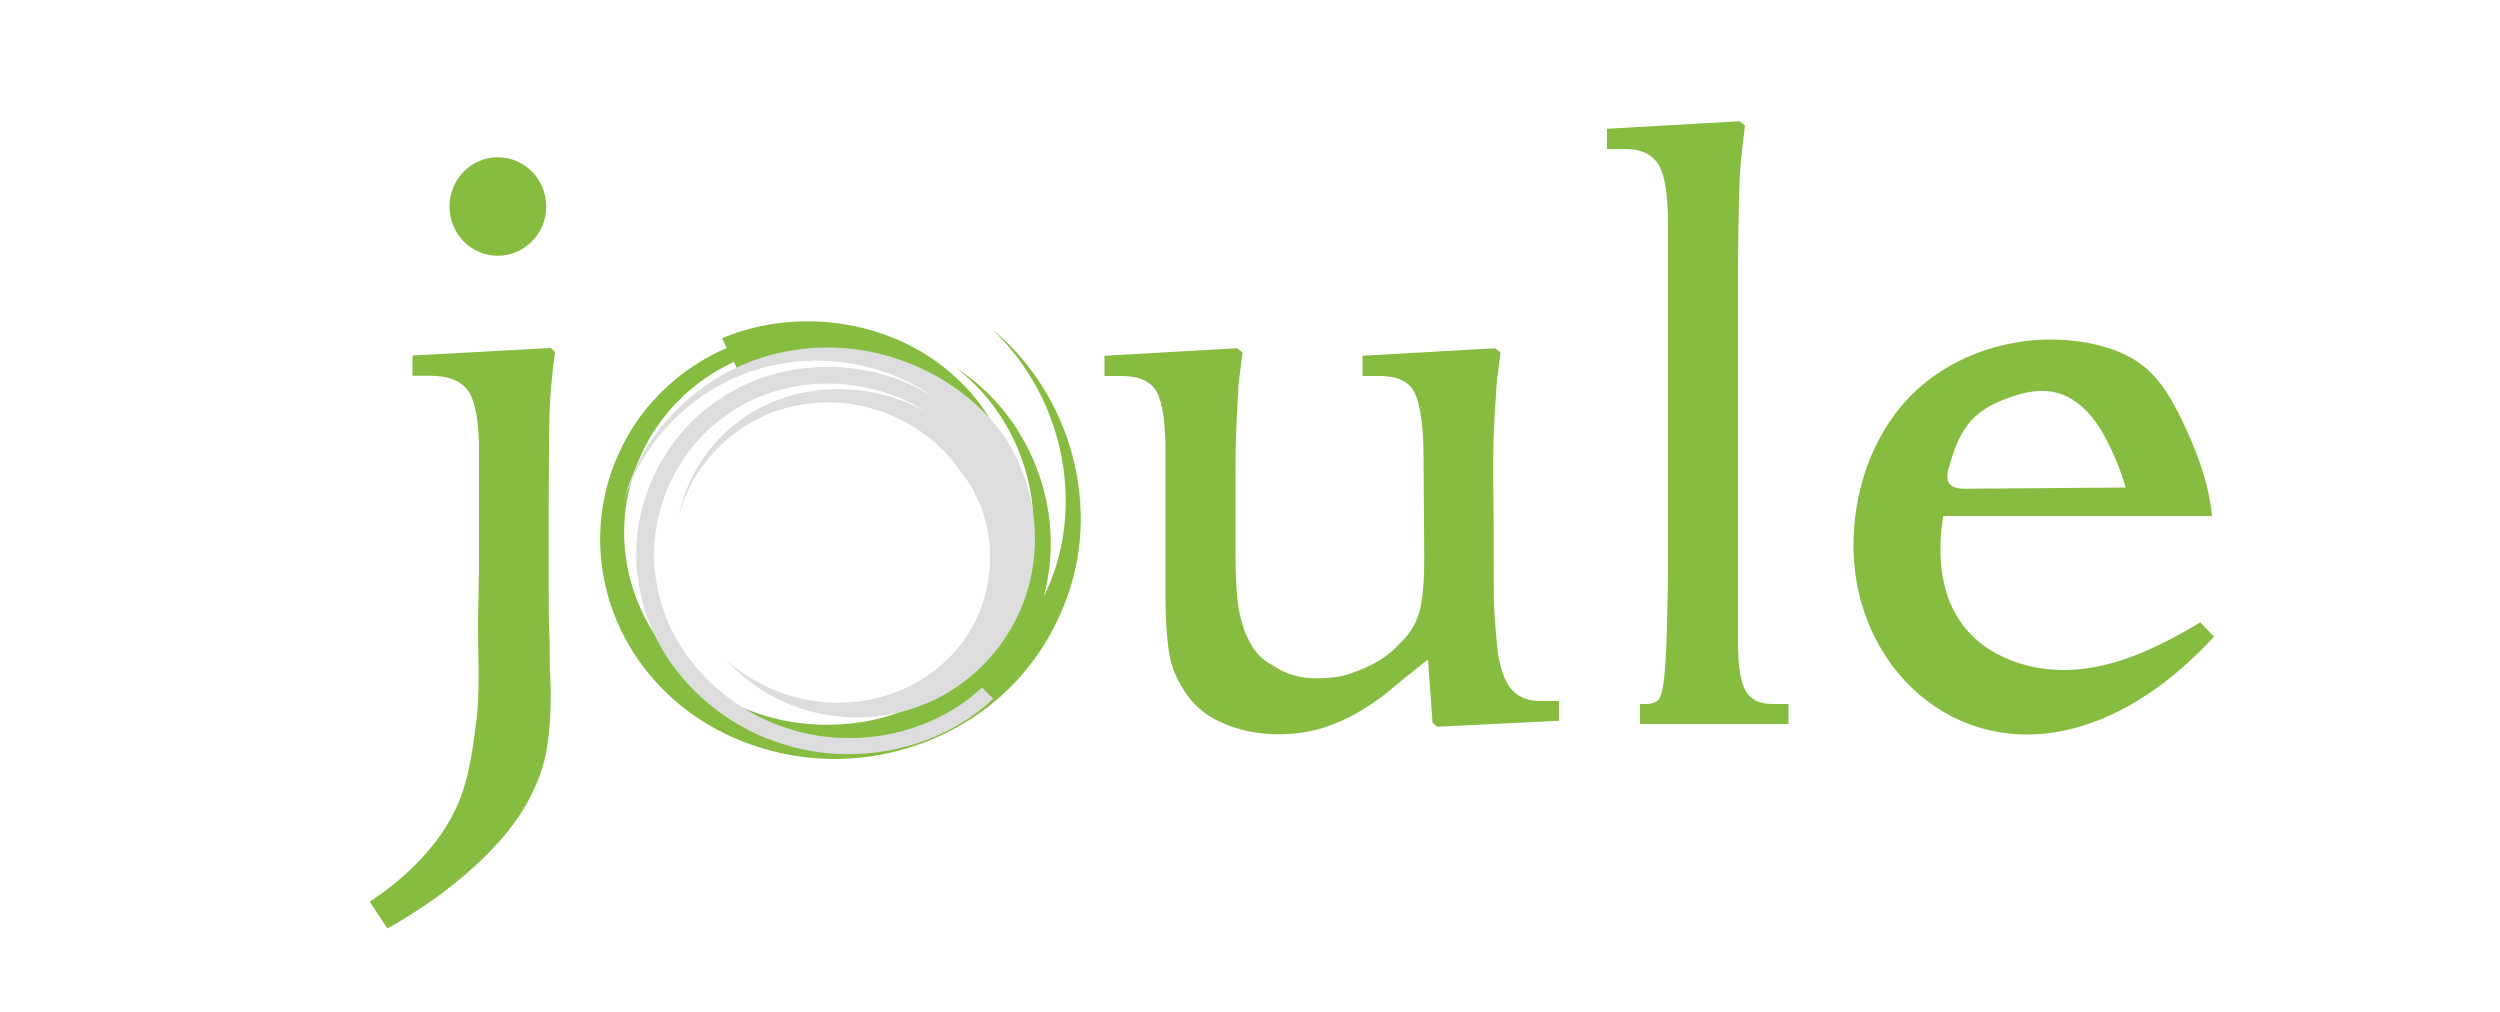 <svg xmlns="http://www.w3.org/2000/svg" id="Layer_1_copy" version="1.1" viewBox="0 0 1000 404.8"><defs><style>.st1{fill:#86bd40;fill-rule:evenodd}</style></defs><path d="m293.5 144.7 1.8 3.8c24.9-12.9 58.4-10.5 81.6 7.6 23.4 17.6 34.1 50.3 23.9 78.8 12.6-27.5 5.2-62.8-18.9-84.3-23.7-21.9-61.7-28.5-93.1-15.3l1.9 3.9c-18 7.7-33.2 21.8-41.7 39.1-8.8 17.2-11.2 37.3-6.8 56.1 4.3 18.9 15.4 36.3 31.2 48.7s35.8 19.5 56.2 20.4c20.5.9 41.2-4.7 58.4-15.7 17.3-10.9 30.6-27.5 37.8-46.2 15.1-37.4 3.3-83.3-29-110 30.4 29 37.3 74 20.7 107 9.7-35.7-6.6-73.3-34.8-91.2 26.3 20.3 37.7 57.1 26.3 88.4-5.4 15.7-15.9 29.7-30 39.3-14 9.7-31.5 15.1-49 14.8-17.5-.1-35.1-5.7-49-16-14.1-10.2-24.4-25.2-28.8-41.8-4.5-16.6-3-34.7 4.4-50.5 7.2-15.8 20.4-29.2 36.9-36.8" class="st1"/><path d="M397.2 279.6c-21.7 20.4-55.5 27.3-84.1 18-28.7-8.8-52-33.1-57.2-61.9-5.9-28.5 7-59.9 32.3-76.3 25-16.9 60.5-16.7 85.7-.3-19.6-14.1-47.1-18.9-71.7-11.1-24.8 7.7-45 28-52.8 52.8 7.6-30.4 35.1-55.9 68-60.7 32.5-5.4 67.1 9.2 85.1 35.6 10 16 13.6 35.1 10.3 52.9-3.1 17.8-13.5 34-27.9 44.6-14.4 10.8-33 15.3-50.3 13.3-17.4-1.9-33.4-10.4-44.2-22.6 12.2 11 28.5 17.2 44.6 17.2 16.1.1 31.6-5.9 42.6-16.1 22.9-20.5 23.9-55.9 6.1-77.1-13.2-19.3-38.8-30.2-62.5-26.1-23.8 3.4-43.9 21.9-49.6 44.5 3.5-18.8 16.9-36.5 36.1-44.9 19.1-8.6 43.3-7.6 62.6 3.3-23-14.9-55.3-15.2-78 .2-23 15-34.8 43.6-29.4 69.7 4.8 26.4 26.2 48.7 52.6 56.9 26.4 8.5 57.4 2.2 77.3-16.5l4.7 4.7Z" style="fill:#ddd"/><path d="m623.7 288.3-48.9 2.4-1.8-1.7-1.8-25.2c-5.4 4.2-10.5 8.3-15.2 12.3-4.7 3.9-9.8 7.3-15.2 10.2q-6.3 3.3-13.5 5.4c-4.7 1.3-10 2-16 2-8.5 0-16.3-1.7-23.4-5-6.1-2.9-10.9-7-14.2-12.4-1.4-2.2-2.7-4.5-3.7-6.9-1.1-2.4-1.8-5-2.3-7.9s-.8-6.2-1.1-9.9c-.2-3.7-.4-8-.4-12.9v-58.1c0-11.6-1.2-19.6-3.5-23.8s-7-6.4-13.8-6.4h-7.1v-8.1l53.1-3 2.1 1.7q-.75 5.7-1.2 9.6c-.4 2.6-.5 4.4-.5 5.5-.7 10.8-1.1 21.6-1.1 32.4v32.4c0 10.8.5 18.8 1.6 24.2s2.9 10.1 5.5 14.1c1.9 2.9 4.4 5.1 7.4 6.7q7.8 5.4 17.4 5.4c9.6 0 12.6-1.2 18.8-3.7 6.1-2.5 11.2-5.9 15.2-10.4 3.8-3.6 6.3-7.7 7.6-12.3s2-11.8 2-21.7l-.3-42.6c-.2-11.6-1.5-19.6-3.7-23.8s-6.8-6.4-13.6-6.4H545v-8.1l53.1-3 2.1 1.7q-.75 5.7-1.2 9.6c-.3 2.6-.5 4.5-.5 5.9-1 12.5-1.4 25-1.2 37.4s.2 24.8.2 37.1.2 12.3.5 17.3.8 9.5 1.2 13.3c1.2 6.9 3.1 11.8 5.8 14.6s6.4 4.2 11.2 4.2h7.4v8.1Zm91.8 1.3H656v-8h2.1c2.6 0 4.4-.6 5.3-1.7s1.7-3.6 2.1-7.4c.2-2 .5-4.6.7-7.9.2-3.2.4-6.8.5-10.8q.15-5.85.3-12.3c.1-4.2.2-8.3.2-12.1V89.8c0-11.6-1.2-19.6-3.7-23.8s-7-6.4-13.6-6.4h-7.1v-8.1l53.1-3 2.1 1.7c-.7 5.4-1.2 10-1.6 13.9-.3 3.9-.6 7.9-.7 11.9q-.15 6-.3 13.8c-.1 5.2-.2 11.7-.2 19.5v147.8c0 9.2 1 15.6 3 19.1q3 5.4 10.8 5.4h6.4v8ZM880 249c-15.2 9.1-31.6 17.3-49.3 18.8s-36.9-4.8-46.8-19.5c-8.1-12-8.9-27.6-6.6-41.9h107.5c-1.3-13.7-6.4-26.7-12.4-39.1-3.5-7.1-7.4-14.1-13.3-19.4-7.1-6.4-16.6-9.6-26-11.1-24.8-3.9-51.7 3.9-69.2 21.9-15.5 16-22.9 38.9-22.5 61.3 1 46.8 39.9 83.5 87.4 71.5 22.2-5.6 41.2-20 56.8-36.8-1.8-1.9-3.7-3.9-5.5-5.8Zm-100.4-62c1.8-6.8 4.2-13.6 8.9-18.8 4.3-4.7 10.3-7.6 16.4-9.6 5.3-1.8 11.1-2.9 16.6-1.8 5 1 9.5 3.9 13.1 7.6s6.3 8.1 8.6 12.7c2.9 5.7 5.3 11.7 7.1 17.9-21.5.2-43 .3-64.5.5-5.3 0-7.9-2.1-6.5-7.5 0-.4.2-.7.3-1.1ZM222 140.9c-1.4 9.9-2.2 19.6-2.3 29.4-.1 9.7-.2 19.6-.2 29.7v36.9c0 6.5 0 11.7.2 15.6s.2 7.3.2 10.2 0 5.5.2 7.7c.1 2.2.2 4.8.2 7.7 0 7.6-.5 14.4-1.4 20.3s-2.6 11.5-5 16.6c-4 9.4-10.9 18.8-20.5 28.2-9.7 9.4-21.1 18-34.4 25.9l-3.6 2-.4.3-7.1-10.7 5.7-4c6.1-4.5 11.9-9.7 17.2-15.8q7.95-9 12.6-19.8 3.15-7.65 4.8-16.8c1.1-6 1.9-12.3 2.7-18.8.5-6.5.6-12.9.5-19.1s-.2-12.2-.2-17.8c.2-9.6.4-18.6.4-27v-41.1c0-11.6-1.4-19.6-4.1-23.8s-7.9-6.4-15.4-6.4H165v-8.1l55.3-3 1.8 1.7Z" style="fill:#86bd40"/><path d="M199.1 62.9c10.7 0 19.4 8.8 19.4 19.7s-8.7 19.7-19.4 19.7-19.3-8.8-19.3-19.7 8.7-19.7 19.3-19.7" class="st1"/></svg>